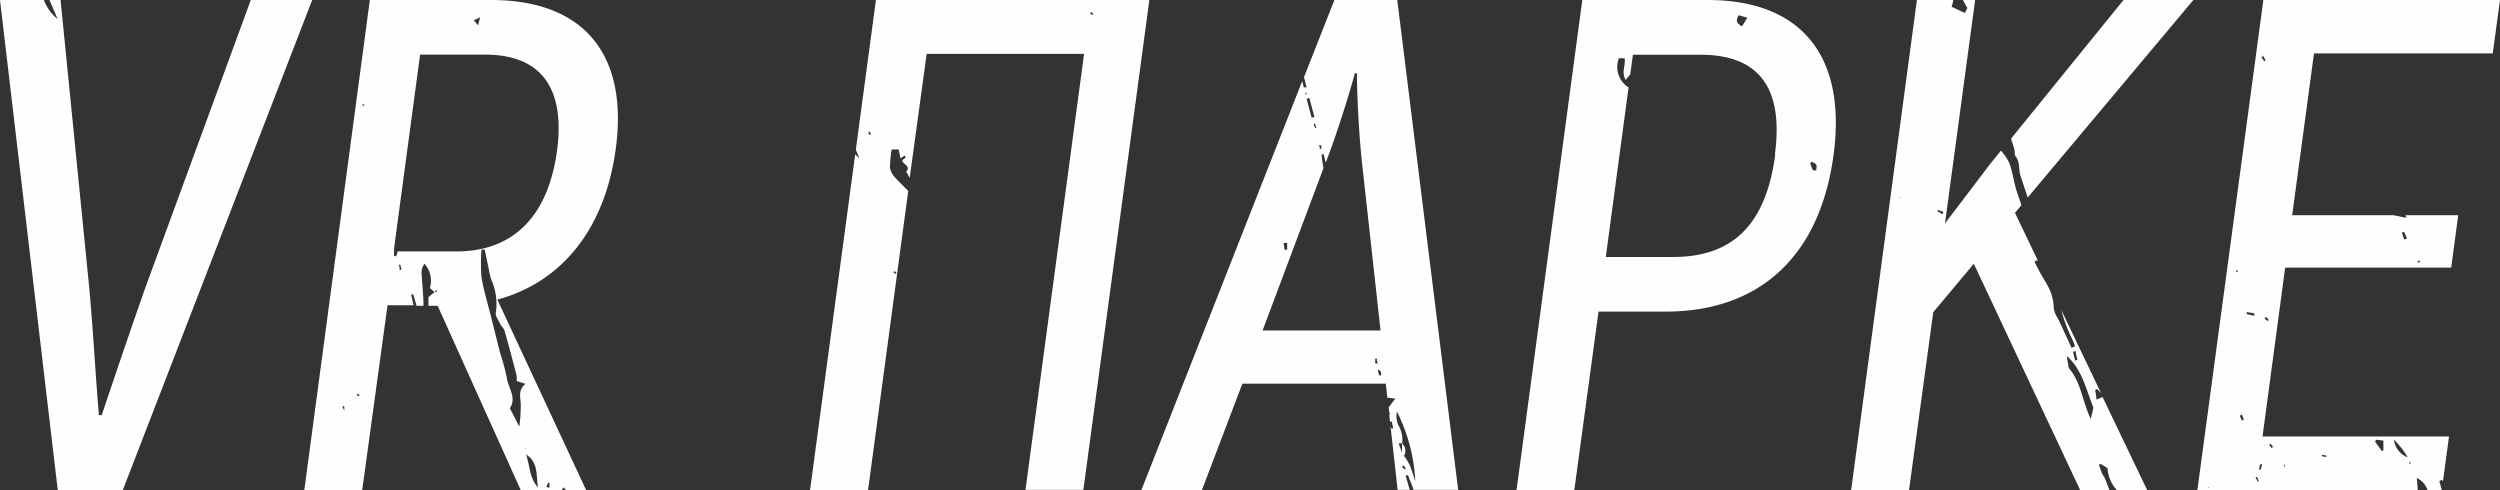 <?xml version="1.0" encoding="UTF-8"?> <svg xmlns="http://www.w3.org/2000/svg" viewBox="0 0 206.44 40.47"><rect x="0" y="0" width="206.44" height="40.47" fill="#333333" stroke="none"/> <defs> <style>.cls-1{fill:#fefefe;}</style> </defs> <g id="Слой_2" data-name="Слой 2"> <g id="Слой_4" data-name="Слой 4"> <path class="cls-1" d="M40.54,0h-10L25.13,40.47h4.78L32,25.21h2.15c-.07-.3-.13-.6-.2-.9l.18,0,.27.94h.57c0-.92-.12-1.84-.16-2.76a1.26,1.26,0,0,1,.24-.71,2.09,2.09,0,0,1,.45,2l.38.34h0l.16-.18a1.12,1.12,0,0,1,.05.13l-.21.05,0,0h0l-.5.42v.71h.76L43,40.47h3.4l.11-.23.25.23H48.4L41.07,24.74c5.32-1.44,8.89-5.83,9.78-12.48C51.89,4.51,48.24,0,40.54,0ZM28.43,33.91a2.81,2.81,0,0,1-.15-.36l.15,0Zm.81.15L29.16,34a.1.1,0,0,0,0,0,.6.6,0,0,1,.08.08Zm.41-1.34-.21-.1.1-.11.15.13A.2.2,0,0,0,29.65,32.72Zm.44-24h-.16V8.62h.15Zm9.56-7.29c-.08.28-.13.48-.17.66l-.36-.41ZM33,22.29c0-.14,0-.29-.08-.43l.14,0,.09.42ZM43.27,36.41h0l0,0Zm2,3.44.1,0v.38l-.09.05-.16-.09Zm-.83.41c-.73-.76-.67-1.8-1-2.73C44.49,38.18,44.25,39.29,44.43,40.26Zm-1-3.16-.1-.05,0,0,.11,0ZM41.29,26.72c.09.21.31.37.37.58.35,1.23.68,2.47,1,3.71a1.69,1.69,0,0,1,0,.45l.73.24c-.58.47-.44,1-.39,1.59a12.36,12.36,0,0,1-.12,1.94l-.78-1.53c.59-.83-.13-1.65-.25-2.51a17.53,17.53,0,0,0-.54-2c-.24-.94-.47-1.87-.7-2.8-.29-1.17-.65-2.32-.85-3.49a14.7,14.7,0,0,1,0-2.3l.26,0c.11.5.21,1,.32,1.5a6.64,6.64,0,0,0,.23,1,4.88,4.88,0,0,1,.37,2.73C40.88,26.05,41.14,26.41,41.29,26.72ZM46,12.43c-.73,5.38-3.57,8.33-8.3,8.33H32.82c0,.13-.07.26-.1.39l-.18,0c0-.12,0-.24,0-.36h0v-.08l0-.2h0l2.15-16h5.19C44.61,4.45,46.69,7.17,46,12.43ZM20.71,0,12,23.76C10.64,27.63,9.47,31.1,8.4,34.28H8.17c-.28-3.18-.45-6.65-.8-10.52L5,0H4.08c.22.5.44,1,.67,1.57A3.74,3.74,0,0,1,3.62,0H0L4.77,40.47h5.37L25.78,0ZM72.33,0,70.67,12.37c.1.23.2.45.3.7a3.61,3.61,0,0,1-.35-.33L66.89,40.47h4.79L75,15.76c-.39-.38-.77-.75-1.12-1.14a1.51,1.51,0,0,1-.39-.79,10.21,10.21,0,0,1,.14-1.49h.58c.05.27.1.5.15.74h0l.33-.23a1.71,1.71,0,0,1,.11.14l-.29.24h0c0,.34.74.46.32.95h0c.1.16.19.33.29.51h0L76.52,4.45h13l-4.84,36h4.78L94.91,0Zm-.55,11.14-.08-.23.09-.05.14.22Zm2.08,11.24.18.17-.06.07-.21-.13ZM90,1.1,90.15,1l.13.18-.07.06ZM173.11,33c0-.34-.07-.57-.1-.8l.18-.07.31.34-3.28-6.86a11.71,11.71,0,0,0,.87,2.34,4.6,4.6,0,0,1,.25.65l-.28.12-.92-2c-.07-.16-.16-.31-.24-.47a2.17,2.17,0,0,1-.31-.79,3.92,3.92,0,0,0-.54-1.93c-.18-.34-.39-.66-.58-1l-.47-.91.2-.14.11.1-1.92-4,.53-.64c-.12-.37-.26-.74-.38-1.12-.24-.76-.34-1.57-.6-2.32a4.27,4.27,0,0,0-.71-1.06l-.93,1.15-3.69,4.86L163.1,0h-1a5.37,5.37,0,0,0,.36.66l-.21.41-1.1-.51a2.42,2.42,0,0,0,.14-.56h-3l-5.43,40.47h4.78l2-14.69,3.35-4,8.8,18.73h2.42l-.39-1c-.06-.14-.17-.25-.23-.39s-.18-.49-.27-.73l.14-.08.57.34a2.93,2.93,0,0,0,.82,1.87h2.48l-3.71-7.74ZM156.83,16.36s0,0,0,0,0-.05.05-.05,0,0,0,.05A.07.07,0,0,1,156.83,16.36Zm3.58,1.34-.42-.26,0-.11.47.15A1.47,1.47,0,0,1,160.41,17.7Zm11,11.29c0,.25.09.49.13.73l-.18.05-.18-.72Zm1.23,5.59c-.71-1.49-.78-3-1.81-4.19-.05-.29-.1-.59-.17-1,1.27,1.12,1.57,2.68,2.2,4.26C172.84,33.82,172.76,34.12,172.65,34.58Zm.65,2.08,0-.06h.05Zm-7.21-25.23a1,1,0,0,1,0,.1,7,7,0,0,1,.28.92c0,.15,0,.35.07.45.4.48.24,1.1.42,1.63s.39,1.19.59,1.78L181.12,0h-5.77ZM141,0H130.66l-5.43,40.47H130l2-14.74h5.54c7.76,0,12.75-4.57,13.87-12.95C152.5,4.62,148.75,0,141,0Zm2.59,1.26.7.2-.44.71C143.38,1.94,143.31,1.68,143.58,1.26Zm3,11.52c-.77,5.78-3.52,8.44-8.42,8.44H132.6l1.88-14a2,2,0,0,1-.8-2.41h.47c.12.56-.29,1.14.09,1.79l.1-.12,0,0,.1-.12,0,0,.18-.22.22-1.62h5.54C145.28,4.51,147.3,7.28,146.56,12.78Zm3,.57c.14.08.33.14.39.26s0,.3,0,.46h-.28c-.08-.2-.15-.39-.22-.59Zm31.86,27.12h18.19c0-.32-.05-.66-.07-1a1.75,1.75,0,0,1,.89,1h1.17v0c-.06-.25-.13-.5-.2-.75l.21-.1.09.13.5-3.71h-15.4l1.87-13.94h13.71l.58-4.33h-4.35l.06.22-1.05-.22h-8.37l1.8-13.36h14.76L206.44,0H186.9Zm17.5-2.3s.09,0,.1,0,0,.07,0,.11l-.12,0S198.93,38.19,199,38.17Zm-1.27-1.86s0,0,0,0a6.46,6.46,0,0,1,1.14,1.46,1.81,1.81,0,0,1-1.14-1.46l0,0-.05,0Zm-1.49,0,.62.07c0,.32,0,.56,0,.81l-.12.06c-.19-.26-.38-.51-.56-.77A1.63,1.63,0,0,1,196.2,36.32Zm-4.46,1.24.36.07,0,.12-.35-.07A.5.5,0,0,1,191.74,37.56Zm-3.08.82.06.16-.07,0-.06-.16Zm-1.16-1.72.21.25-.11.1-.21-.26Zm11.11-15.74s0,0,0-.05,0,0,0,0l.06,0Zm1.32-2.09h0V19h0Zm-.09,2.8-.2.08a1.17,1.17,0,0,0,0-.11l.2-.09Zm-.21-1s0,0,0,0l0,0,0,0A.07.07,0,0,1,199.63,20.67Zm-1.1-1.49.24.57-.24.08-.18-.58ZM182.36,40.31a.14.14,0,0,1,0-.06h.05s0,0,0,.06Zm2.34-17.84-.06-.15s.1,0,.12,0,0,.08.05.12Zm.43,12.25-.18-.39.18-.1.16.43Zm1-8.65-.6-.13,0-.17.61.1A1.77,1.77,0,0,1,186.17,26.07Zm.28,13.71c0-.12-.11-.24-.16-.35l.12-.06.15.36Zm.27-1-.14,0,.09-.44.17,0Zm.66-12.37a.39.39,0,0,1-.08.1l-.27-.2.13-.14ZM187.08,5l-.11.06-.23-.34.16-.09ZM110.19,0l-2.51,6.37.21.84-.25,0c0-.17-.07-.34-.11-.51L94.25,40.47h5l3.34-8.79h11.84l.13,1.16.66.07-.55.73c0,.14.06.37.1.61l-.05,0,.06.57.17,0c0,.19.07.38.1.56l-.17,0-.06-.22.59,5.29h1c-.11-.39-.22-.77-.34-1.16l.2-.06c.13.41.34.8.45,1.22h3.69L115.38,0Zm-1.08,12c0,.09,0,.19,0,.29l-.13,0c0-.1,0-.2-.08-.3Zm-.26-.71v.12h0s0-.08,0-.12Zm-.14-.73-.12,0a3.38,3.38,0,0,1-.11-.34l.12,0C108.64,10.38,108.67,10.49,108.71,10.6Zm-.17-.9-.23.06c-.14-.52-.27-1-.41-1.56l.22-.07Zm-.74-2s.06,0,.06,0a.45.45,0,0,1,.06.12h-.13A.49.49,0,0,1,107.8,7.66Zm-1.51,12.39c0,.19,0,.38,0,.57l-.21,0-.09-.56Zm3-6.17a10.6,10.6,0,0,1-.16-1.13l.18,0c.05.23.11.46.16.69,1-2.58,2-5.86,2.41-7.39h.17c0,1.56.15,5,.44,7.58L114,27.29h-9.74ZM113.56,30l0-.39.14,0c0,.14,0,.27.08.41Zm.44,1h-.11l-.12-.42.09-.06c.06.08.15.14.18.23A.53.53,0,0,1,114,31.07Zm2,7.76-.24-.2a.8.8,0,0,0,.13-.13l.2.24Zm1.28,1.44,0,0,0,0s0,0,0,0S117.28,40.28,117.3,40.27Zm-.43-.52c-.14-.43-.27-.86-.44-1.27a6.26,6.26,0,0,0-.44-.74l-.12,0,.11-.06h0a.83.83,0,0,0-.19-1h0v.76c-.13-.35-.2-.54-.27-.76h.29a2.48,2.48,0,0,0-.34-1.54,2.07,2.07,0,0,1-.1-1.09A14.33,14.33,0,0,1,116.87,39.75Z"></path> </g> </g> </svg> 